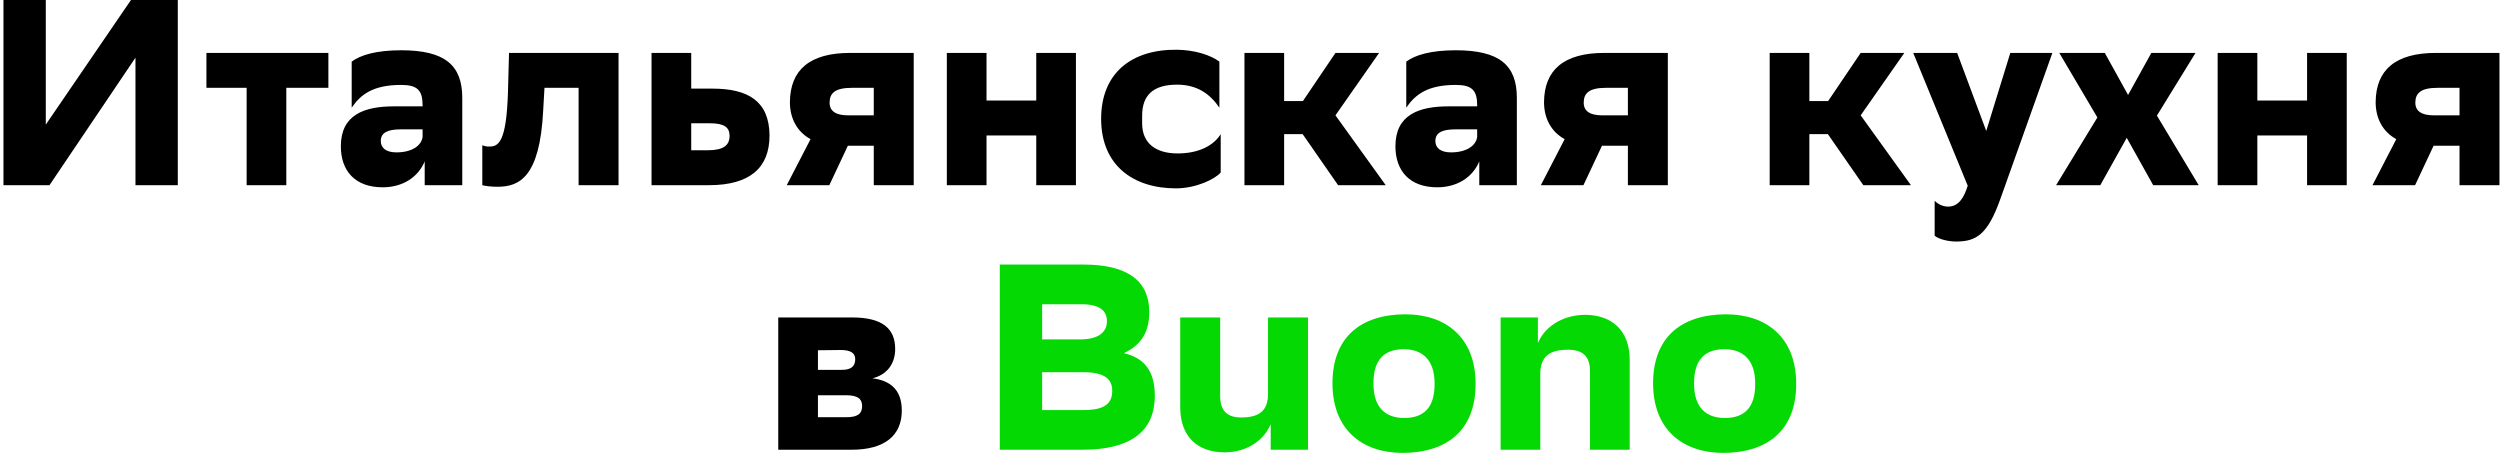 <?xml version="1.0" encoding="UTF-8"?> <svg xmlns="http://www.w3.org/2000/svg" width="378" height="69" viewBox="0 0 378 69" fill="none"><path d="M6.923 -1.90735e-06V18.84L19.803 -1.90735e-06H26.883V28H20.483V8.72L7.483 28H0.523V-1.90735e-06H6.923ZM37.291 28V13.28H31.211V8H49.651V13.28H43.291V28H37.291ZM53.175 16.28V9.32C54.495 8.32 56.895 7.6 60.655 7.6C67.255 7.6 69.895 9.84 69.895 14.8V28H64.215V24.4C63.255 26.72 60.975 28.32 57.855 28.32C53.695 28.32 51.535 25.84 51.535 22.12C51.535 17.36 55.055 16.08 59.575 16.08H63.895V15.92C63.895 13.68 63.135 12.84 60.655 12.84C56.415 12.84 54.535 14.28 53.175 16.28ZM59.935 23.04C62.215 23.04 63.695 22.08 63.895 20.72V19.56H60.575C58.655 19.56 57.575 20.04 57.575 21.32C57.575 22.4 58.415 23.04 59.935 23.04ZM87.484 28V13.28H82.324L82.124 16.8C81.604 26.8 78.524 28.24 75.204 28.24C74.284 28.24 73.324 28.12 72.924 28V21.96C73.284 22.12 73.644 22.16 73.964 22.16C75.364 22.16 76.564 21.56 76.804 13.96L76.964 8H93.524V28H87.484ZM98.512 28V8H104.512V13.4H107.712C113.112 13.4 116.312 15.28 116.352 20.48C116.352 25.4 113.352 28 107.192 28H98.512ZM106.992 22.72C109.432 22.72 110.312 21.96 110.312 20.52C110.312 19.24 109.472 18.64 107.352 18.64H104.512V22.72H106.992ZM132.114 28V22.04H128.194L125.394 28H118.954L122.554 21.04C120.434 19.88 119.434 17.8 119.434 15.44C119.474 10.56 122.434 8 128.554 8H138.154V28H132.114ZM125.434 15.52C125.434 16.84 126.434 17.44 128.234 17.44H132.114V13.28H128.794C126.274 13.28 125.434 14.08 125.434 15.52ZM156.681 28V20.48H149.161V28H143.161V8H149.161V15.2H156.681V8H162.681V28H156.681ZM184.571 26.08C183.771 27.04 180.891 28.48 177.811 28.48C171.291 28.48 166.491 24.96 166.491 17.96C166.491 11.12 171.011 7.44 177.971 7.52C180.651 7.56 183.051 8.32 184.371 9.32V16.28C183.011 14.28 181.091 12.8 177.971 12.8C174.451 12.8 172.691 14.32 172.691 17.48V18.64C172.691 21.68 174.771 23.2 178.051 23.2C181.371 23.2 183.571 21.92 184.571 20.28V26.08ZM188.161 28V8H194.161V15.28H197.001L201.921 8H208.521L201.921 17.44L209.521 28H202.321L196.961 20.28H194.161V28H188.161ZM212.628 16.28V9.32C213.948 8.32 216.348 7.6 220.108 7.6C226.708 7.6 229.348 9.84 229.348 14.8V28H223.668V24.4C222.708 26.72 220.428 28.32 217.308 28.32C213.148 28.32 210.988 25.84 210.988 22.12C210.988 17.36 214.508 16.08 219.028 16.08H223.348V15.92C223.348 13.68 222.588 12.84 220.108 12.84C215.868 12.84 213.988 14.28 212.628 16.28ZM219.388 23.04C221.668 23.04 223.148 22.08 223.348 20.72V19.56H220.028C218.108 19.56 217.028 20.04 217.028 21.32C217.028 22.4 217.868 23.04 219.388 23.04ZM246.137 28V22.04H242.217L239.417 28H232.977L236.577 21.04C234.457 19.88 233.457 17.8 233.457 15.44C233.497 10.56 236.457 8 242.577 8H252.177V28H246.137ZM239.457 15.52C239.457 16.84 240.457 17.44 242.257 17.44H246.137V13.28H242.817C240.297 13.28 239.457 14.08 239.457 15.52ZM267.575 28V8H273.575V15.28H276.415L281.335 8H287.935L281.335 17.44L288.935 28H281.735L276.375 20.28H273.575V28H267.575ZM297.52 28.08L289.28 8H295.92L300.32 19.8L303.96 8H310.32L302.44 30.12C300.52 35.52 298.76 36.52 295.76 36.52C294.56 36.52 293.12 36.16 292.52 35.64V30.36C293.12 30.96 293.88 31.24 294.56 31.24C296.2 31.24 297 29.76 297.52 28.08ZM310.884 28L317.124 17.76L311.364 8H318.244L321.764 14.36L325.284 8H331.964L326.124 17.48L332.444 28H325.564L321.564 20.84L317.564 28H310.884ZM348.829 28V20.48H341.309V28H335.309V8H341.309V15.2H348.829V8H354.829V28H348.829ZM371.879 28V22.04H367.959L365.159 28H358.719L362.319 21.04C360.199 19.88 359.199 17.8 359.199 15.44C359.239 10.56 362.199 8 368.319 8H377.919V28H371.879ZM365.199 15.52C365.199 16.84 366.199 17.44 367.999 17.44H371.879V13.28H368.559C366.039 13.28 365.199 14.08 365.199 15.52ZM117.672 68V48H128.872C133.352 48 135.352 49.64 135.352 52.76C135.352 55.04 134.072 56.68 131.912 57.2C134.472 57.52 136.352 58.8 136.352 62.08C136.352 65.8 133.832 68 128.752 68H117.672ZM123.672 63.08H127.992C129.672 63.08 130.352 62.56 130.352 61.4C130.352 60.32 129.712 59.76 127.912 59.76H123.672V63.08ZM123.672 55.92H127.312C128.552 55.92 129.312 55.48 129.312 54.32C129.312 53.36 128.592 52.92 127.112 52.92L123.672 52.96V55.92Z" fill="black"></path><path d="M163.688 68H151.168V40H163.808C170.728 40 173.768 42.64 173.768 47.16C173.768 50.12 172.648 52.12 169.928 53.4C173.088 54.12 174.608 56.2 174.608 59.84C174.608 65.64 170.368 68 163.688 68ZM157.568 62H163.848C167.048 62 168.168 61 168.168 59.08C168.168 57.32 167.008 56.28 163.848 56.28H157.568V62ZM157.568 51.32H163.288C166.128 51.32 167.368 50.2 167.368 48.56C167.368 46.96 166.248 46 163.448 46H157.568V51.32ZM184.488 48V59.84C184.488 62.04 185.488 63.12 187.648 63.12C190.288 63.12 191.768 62.2 191.728 59.44V48H197.768V68H192.128V64.12C191.248 66.32 188.808 68.4 185.088 68.4C181.088 68.36 178.448 66.04 178.448 61.56V48H184.488ZM212.47 47.52C218.63 47.52 223.11 51.04 223.11 58.04C223.11 64.96 218.91 68.44 212.11 68.48C205.95 68.48 201.47 64.96 201.47 57.96C201.47 51.08 205.63 47.56 212.47 47.52ZM207.67 57.92V58.04C207.67 61.68 209.55 63.2 212.31 63.2C215.23 63.2 216.91 61.68 216.91 58.08V57.96C216.91 54.36 214.99 52.8 212.27 52.8C209.35 52.8 207.67 54.32 207.67 57.92ZM240.411 68V56.16C240.411 53.92 239.371 52.88 237.091 52.88C234.411 52.88 232.891 53.8 232.891 56.56V68H226.891V48H232.531V51.88C233.411 49.68 235.971 47.6 239.731 47.6H239.811C243.771 47.68 246.411 50 246.411 54.44V68H240.411ZM260.947 47.52C267.107 47.52 271.587 51.04 271.587 58.04C271.587 64.96 267.387 68.44 260.587 68.48C254.427 68.48 249.947 64.96 249.947 57.96C249.947 51.08 254.107 47.56 260.947 47.52ZM256.147 57.92V58.04C256.147 61.68 258.027 63.2 260.787 63.2C263.707 63.2 265.387 61.68 265.387 58.08V57.96C265.387 54.36 263.467 52.8 260.747 52.8C257.827 52.8 256.147 54.32 256.147 57.92Z" fill="#04D903"></path></svg> 